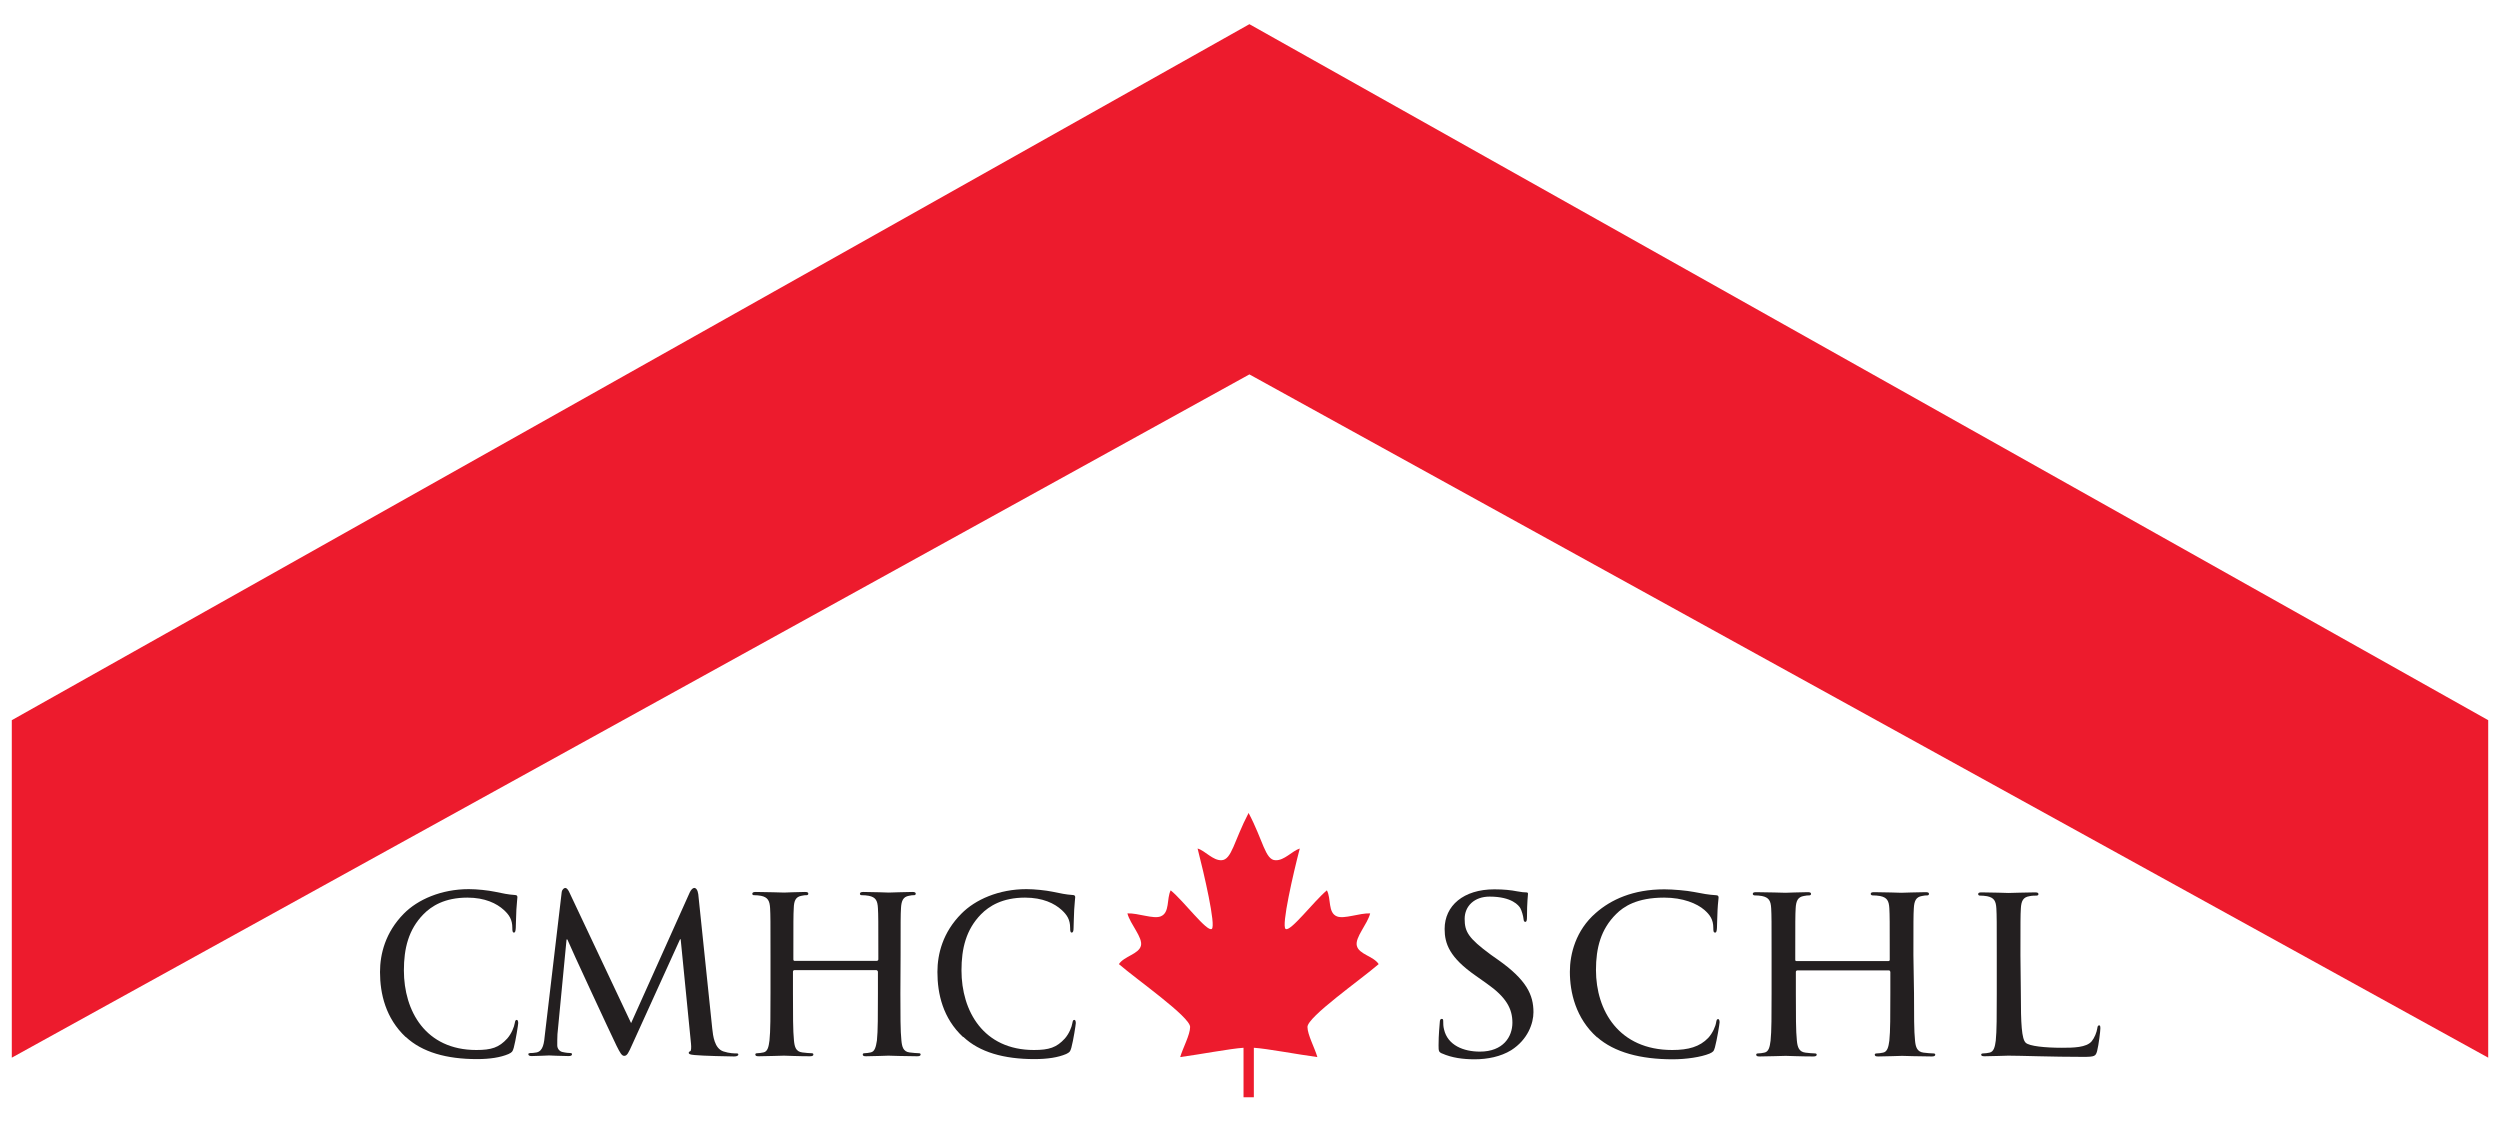 <svg width="212" height="96" viewBox="0 0 212 96" fill="none" xmlns="http://www.w3.org/2000/svg">
<g clip-path="url(#clip0_11033_1463)">
<path d="M1 89.691V61.072L105.949 2.05L211 61.072V89.691L105.949 31.749" fill="#ED1B2D"/>
<path d="M103.598 72.948C102.843 72.982 102.208 72.142 101.556 71.954C102.088 74.027 103.135 78.517 102.757 78.775C102.346 79.049 100.373 76.392 99.275 75.501C98.914 76.204 99.223 77.403 98.417 77.712C97.799 77.952 96.529 77.421 95.603 77.455C95.843 78.38 96.924 79.494 96.752 80.197C96.564 80.917 95.346 81.071 94.882 81.756C96.426 83.093 100.922 86.229 100.922 87.086C100.922 87.754 100.304 88.868 100.081 89.64C101.745 89.417 104.353 88.92 105.451 88.851C105.451 90.291 105.451 93.05 105.451 93.05H106.326C106.326 93.05 106.326 90.308 106.326 88.851C107.441 88.92 110.032 89.417 111.713 89.64C111.49 88.868 110.873 87.737 110.873 87.086C110.873 86.229 115.368 83.093 116.912 81.756C116.466 81.071 115.23 80.934 115.059 80.197C114.887 79.494 115.968 78.363 116.191 77.455C115.265 77.421 113.995 77.952 113.377 77.712C112.588 77.403 112.897 76.204 112.52 75.501C111.422 76.409 109.431 79.049 109.02 78.775C108.642 78.535 109.672 74.044 110.221 71.954C109.569 72.159 108.917 72.982 108.162 72.948C107.287 72.931 107.115 71.268 105.88 68.938C104.645 71.302 104.456 72.913 103.581 72.948" fill="#ED1B2D"/>
<path d="M81.672 87.943C79.956 86.349 79.493 84.276 79.493 82.425C79.493 80.917 79.939 79.066 81.534 77.472C82.701 76.29 84.691 75.398 87.042 75.398C87.728 75.398 88.689 75.501 89.272 75.621C89.924 75.758 90.404 75.861 90.954 75.895C91.142 75.895 91.177 75.981 91.177 76.084C91.177 76.238 91.125 76.495 91.091 77.146C91.056 77.746 91.056 78.415 91.039 78.689C91.039 78.963 90.988 79.083 90.885 79.083C90.765 79.083 90.748 78.946 90.748 78.689C90.748 77.969 90.473 77.575 90.027 77.164C89.427 76.615 88.431 76.118 86.922 76.118C85 76.118 83.868 76.838 83.181 77.541C81.929 78.826 81.534 80.42 81.534 82.288C81.534 85.732 83.387 89.04 87.677 89.04C88.963 89.04 89.598 88.834 90.302 88.063C90.662 87.652 90.885 87.086 90.936 86.76C90.971 86.555 91.005 86.486 91.108 86.486C91.194 86.486 91.228 86.623 91.228 86.76C91.228 86.88 91.022 88.217 90.85 88.851C90.748 89.194 90.713 89.228 90.404 89.383C89.718 89.674 88.826 89.811 87.711 89.811C85.137 89.811 83.061 89.228 81.689 87.926" fill="#231F20"/>
<path d="M34.404 87.943C32.706 86.349 32.225 84.276 32.225 82.425C32.225 80.917 32.672 79.066 34.25 77.472C35.417 76.29 37.407 75.398 39.757 75.398C40.444 75.398 41.404 75.501 41.971 75.621C42.623 75.758 43.103 75.861 43.652 75.895C43.841 75.895 43.875 75.981 43.875 76.084C43.875 76.238 43.824 76.495 43.789 77.146C43.755 77.746 43.755 78.415 43.738 78.689C43.721 78.963 43.686 79.083 43.583 79.083C43.463 79.083 43.446 78.946 43.446 78.689C43.446 77.969 43.172 77.575 42.725 77.164C42.125 76.615 41.13 76.118 39.637 76.118C37.699 76.118 36.583 76.838 35.897 77.541C34.645 78.826 34.25 80.42 34.25 82.288C34.25 85.732 36.086 89.04 40.392 89.04C41.679 89.04 42.314 88.834 43.017 88.063C43.377 87.652 43.6 87.086 43.652 86.76C43.686 86.555 43.721 86.486 43.824 86.486C43.909 86.486 43.944 86.623 43.944 86.76C43.944 86.88 43.738 88.217 43.566 88.851C43.463 89.194 43.429 89.228 43.12 89.383C42.434 89.674 41.542 89.811 40.444 89.811C37.87 89.811 35.794 89.228 34.404 87.926" fill="#231F20"/>
<path d="M135.424 87.96C133.623 86.349 133.125 84.156 133.125 82.408C133.125 80.9 133.623 78.894 135.321 77.421C136.608 76.29 138.478 75.415 141.137 75.415C141.858 75.415 143.042 75.518 143.642 75.638C144.328 75.775 144.912 75.878 145.495 75.912C145.701 75.912 145.735 75.998 145.735 76.118C145.735 76.272 145.684 76.495 145.65 77.146C145.615 77.763 145.615 78.415 145.598 78.689C145.581 78.963 145.547 79.083 145.444 79.083C145.306 79.083 145.289 78.963 145.289 78.689C145.289 77.969 144.998 77.575 144.534 77.164C143.9 76.615 142.716 76.118 141.12 76.118C138.787 76.118 137.672 76.889 137.054 77.506C135.75 78.792 135.338 80.385 135.338 82.253C135.338 85.698 137.277 89.04 141.806 89.04C143.179 89.04 144.14 88.766 144.86 88.012C145.238 87.6 145.478 87.035 145.529 86.692C145.564 86.486 145.598 86.418 145.701 86.418C145.787 86.418 145.821 86.555 145.821 86.692C145.821 86.829 145.598 88.183 145.426 88.817C145.324 89.16 145.289 89.194 144.963 89.348C144.243 89.64 143.007 89.828 141.841 89.828C139.13 89.828 136.9 89.246 135.424 87.943" fill="#231F20"/>
<path d="M60.397 87.206C60.466 87.857 60.586 88.903 61.341 89.16C61.855 89.331 62.301 89.331 62.473 89.331C62.559 89.331 62.61 89.348 62.61 89.417C62.61 89.537 62.456 89.588 62.25 89.588C61.873 89.588 59.556 89.537 58.904 89.468C58.51 89.434 58.407 89.383 58.407 89.28C58.407 89.211 58.441 89.177 58.527 89.143C58.613 89.143 58.63 88.817 58.596 88.491L57.721 79.648H57.669L53.62 88.56C53.294 89.297 53.174 89.537 52.934 89.537C52.728 89.537 52.591 89.297 52.282 88.68C51.836 87.772 48.301 80.163 48.113 79.666H48.044L47.272 87.703C47.255 87.995 47.255 88.337 47.255 88.646C47.255 88.92 47.444 89.16 47.701 89.211C47.993 89.28 48.267 89.297 48.37 89.297C48.439 89.297 48.507 89.331 48.507 89.383C48.507 89.52 48.404 89.554 48.199 89.554C47.547 89.554 46.706 89.502 46.569 89.502C46.414 89.502 45.574 89.554 45.093 89.554C44.922 89.554 44.801 89.52 44.801 89.383C44.801 89.331 44.887 89.297 44.973 89.297C45.11 89.297 45.23 89.297 45.505 89.246C46.071 89.126 46.14 88.423 46.208 87.72L47.632 75.656C47.667 75.415 47.838 75.296 47.941 75.296C48.044 75.296 48.164 75.433 48.25 75.604L53.517 86.761L58.493 75.673C58.596 75.45 58.75 75.296 58.87 75.296C59.025 75.296 59.162 75.467 59.213 75.827" fill="#231F20"/>
<path d="M76.353 84.241C76.353 86.007 76.353 87.463 76.439 88.234C76.49 88.766 76.593 89.177 77.125 89.246C77.382 89.28 77.777 89.314 77.931 89.314C78.034 89.314 78.069 89.365 78.069 89.417C78.069 89.52 77.983 89.571 77.777 89.571C76.799 89.571 75.426 89.52 75.341 89.52C75.255 89.52 73.985 89.571 73.436 89.571C73.248 89.571 73.162 89.537 73.162 89.417C73.162 89.365 73.196 89.314 73.299 89.314C73.453 89.314 73.676 89.28 73.831 89.246C74.191 89.177 74.277 88.766 74.363 88.234C74.448 87.463 74.448 85.989 74.448 84.224V82.391C74.448 82.391 74.397 82.27 74.328 82.27H67.346C67.346 82.27 67.243 82.288 67.243 82.391V84.224C67.243 85.989 67.243 87.446 67.328 88.234C67.38 88.766 67.483 89.177 68.032 89.246C68.289 89.28 68.667 89.314 68.838 89.314C68.941 89.314 68.975 89.365 68.975 89.417C68.975 89.52 68.89 89.571 68.684 89.571C67.706 89.571 66.573 89.52 66.488 89.52C66.385 89.52 64.875 89.571 64.343 89.571C64.137 89.571 64.051 89.537 64.051 89.417C64.051 89.365 64.086 89.314 64.206 89.314C64.36 89.314 64.583 89.28 64.738 89.246C65.098 89.177 65.184 88.766 65.252 88.234C65.338 87.463 65.338 86.007 65.338 84.224V80.985C65.338 78.123 65.338 77.609 65.304 77.009C65.27 76.392 65.115 76.084 64.532 75.964C64.395 75.93 64.086 75.912 63.931 75.912C63.863 75.912 63.794 75.878 63.794 75.793C63.794 75.69 63.88 75.638 64.086 75.638C64.892 75.638 66.402 75.69 66.505 75.69C66.591 75.69 67.706 75.638 68.255 75.638C68.461 75.638 68.546 75.673 68.546 75.793C68.546 75.861 68.478 75.912 68.409 75.912C68.289 75.912 68.169 75.912 67.963 75.964C67.483 76.05 67.328 76.375 67.311 77.009C67.277 77.592 67.277 78.123 67.277 80.985V81.362C67.277 81.448 67.328 81.482 67.38 81.482H74.363C74.363 81.482 74.483 81.465 74.483 81.362V80.985C74.483 78.123 74.483 77.609 74.448 77.009C74.414 76.392 74.277 76.084 73.676 75.964C73.539 75.93 73.23 75.912 73.059 75.912C72.99 75.912 72.921 75.878 72.921 75.793C72.921 75.69 73.007 75.638 73.213 75.638C74.02 75.638 75.289 75.69 75.375 75.69C75.461 75.69 76.833 75.638 77.365 75.638C77.554 75.638 77.657 75.673 77.657 75.793C77.657 75.861 77.588 75.912 77.52 75.912C77.4 75.912 77.279 75.912 77.073 75.964C76.593 76.05 76.439 76.375 76.404 77.009C76.37 77.592 76.37 78.123 76.37 80.985" fill="#231F20"/>
<path d="M162.309 84.258C162.309 86.024 162.309 87.48 162.395 88.251C162.446 88.783 162.566 89.194 163.115 89.263C163.373 89.297 163.784 89.331 163.956 89.331C164.076 89.331 164.11 89.383 164.11 89.434C164.11 89.537 164.024 89.588 163.819 89.588C162.806 89.588 161.382 89.537 161.297 89.537C161.211 89.537 159.821 89.588 159.272 89.588C159.066 89.588 158.98 89.554 158.98 89.434C158.98 89.383 159.015 89.331 159.135 89.331C159.306 89.331 159.529 89.297 159.684 89.263C160.044 89.194 160.147 88.783 160.216 88.251C160.301 87.48 160.301 86.024 160.301 84.241V82.408C160.301 82.408 160.25 82.288 160.198 82.288H152.409C152.409 82.288 152.289 82.305 152.289 82.408V84.241C152.289 86.024 152.289 87.48 152.375 88.251C152.426 88.783 152.547 89.194 153.096 89.263C153.353 89.297 153.765 89.331 153.919 89.331C154.022 89.331 154.056 89.383 154.056 89.434C154.056 89.537 153.971 89.588 153.765 89.588C152.752 89.588 151.534 89.537 151.431 89.537C151.328 89.537 149.784 89.588 149.218 89.588C149.012 89.588 148.926 89.554 148.926 89.434C148.926 89.383 148.961 89.331 149.064 89.331C149.235 89.331 149.458 89.297 149.613 89.263C149.99 89.194 150.076 88.783 150.145 88.251C150.23 87.48 150.23 86.024 150.23 84.241V81.002C150.23 78.14 150.23 77.626 150.196 77.026C150.162 76.392 150.007 76.101 149.407 75.981C149.27 75.947 148.944 75.93 148.789 75.93C148.721 75.93 148.635 75.878 148.635 75.81C148.635 75.69 148.721 75.656 148.926 75.656C149.75 75.656 151.311 75.707 151.414 75.707C151.517 75.707 152.735 75.656 153.284 75.656C153.49 75.656 153.576 75.69 153.576 75.81C153.576 75.878 153.507 75.93 153.422 75.93C153.301 75.93 153.181 75.93 152.958 75.981C152.461 76.067 152.306 76.392 152.272 77.026C152.238 77.609 152.238 78.123 152.238 81.002V81.397C152.238 81.482 152.289 81.499 152.358 81.499H160.147C160.147 81.499 160.25 81.499 160.25 81.397V81.002C160.25 78.14 160.25 77.626 160.216 77.026C160.181 76.392 160.027 76.101 159.426 75.981C159.272 75.947 158.963 75.93 158.792 75.93C158.723 75.93 158.637 75.878 158.637 75.81C158.637 75.69 158.723 75.656 158.929 75.656C159.752 75.656 161.142 75.707 161.228 75.707C161.314 75.707 162.721 75.656 163.287 75.656C163.493 75.656 163.578 75.69 163.578 75.81C163.578 75.878 163.51 75.93 163.441 75.93C163.304 75.93 163.201 75.93 162.978 75.981C162.48 76.067 162.326 76.392 162.292 77.026C162.257 77.609 162.257 78.123 162.257 81.002" fill="#231F20"/>
<path d="M122.299 89.348C122.007 89.211 121.99 89.143 121.99 88.646C121.99 87.72 122.076 86.983 122.093 86.692C122.093 86.486 122.162 86.401 122.248 86.401C122.368 86.401 122.385 86.452 122.385 86.606C122.385 86.778 122.385 87.035 122.453 87.292C122.762 88.646 124.118 89.177 125.49 89.177C127.48 89.177 128.252 87.909 128.252 86.726C128.252 85.544 127.738 84.567 126.074 83.402L125.13 82.733C122.917 81.191 122.505 80.025 122.505 78.775C122.505 76.804 124.101 75.415 126.726 75.415C127.532 75.415 128.132 75.484 128.664 75.587C129.059 75.656 129.23 75.673 129.385 75.673C129.539 75.673 129.574 75.707 129.574 75.793C129.574 75.895 129.488 76.495 129.488 77.746C129.488 78.038 129.453 78.175 129.351 78.175C129.23 78.175 129.213 78.072 129.196 77.935C129.179 77.712 129.042 77.215 128.922 77.009C128.802 76.804 128.235 76.032 126.314 76.032C125.027 76.032 124.203 76.838 124.203 77.918C124.203 78.997 124.495 79.546 126.434 80.968L127.017 81.379C129.453 83.093 130.037 84.361 130.037 85.835C130.037 86.76 129.574 88.149 128.15 89.057C127.257 89.605 126.142 89.828 125.044 89.828C124.083 89.828 123.123 89.708 122.282 89.331" fill="#231F20"/>
<path d="M171.368 84.276C171.368 86.812 171.436 88.097 171.779 88.423C172.071 88.714 173.426 88.851 174.85 88.851C175.828 88.851 176.926 88.834 177.373 88.303C177.613 88.012 177.801 87.549 177.853 87.189C177.87 87.052 177.904 86.949 178.007 86.949C178.093 86.949 178.11 87.018 178.11 87.223C178.11 87.429 177.973 88.594 177.836 89.126C177.716 89.554 177.647 89.623 176.669 89.623C174.01 89.623 171.368 89.52 170.304 89.52C170.132 89.52 168.846 89.571 168.297 89.571C168.091 89.571 168.005 89.537 168.005 89.434C168.005 89.383 168.039 89.331 168.159 89.331C168.331 89.331 168.554 89.297 168.708 89.263C169.069 89.194 169.172 88.783 169.24 88.251C169.326 87.48 169.326 86.024 169.326 84.258V81.019C169.326 78.157 169.326 77.643 169.292 77.044C169.257 76.409 169.103 76.118 168.502 75.998C168.348 75.964 168.039 75.947 167.885 75.947C167.816 75.947 167.748 75.895 167.748 75.827C167.748 75.707 167.833 75.673 168.039 75.673C168.863 75.673 170.235 75.724 170.321 75.724C170.407 75.724 172.02 75.673 172.569 75.673C172.775 75.673 172.86 75.707 172.86 75.827C172.86 75.895 172.792 75.947 172.706 75.947C172.569 75.947 172.311 75.947 172.088 75.998C171.556 76.084 171.402 76.409 171.368 77.044C171.333 77.626 171.333 78.14 171.333 81.019" fill="#231F20"/>
</g>
<defs>
<clipPath id="clip0_11033_1463">
<rect width="210" height="91" fill="white" transform="translate(1 2.05)"/>
</clipPath>
</defs>
</svg>
